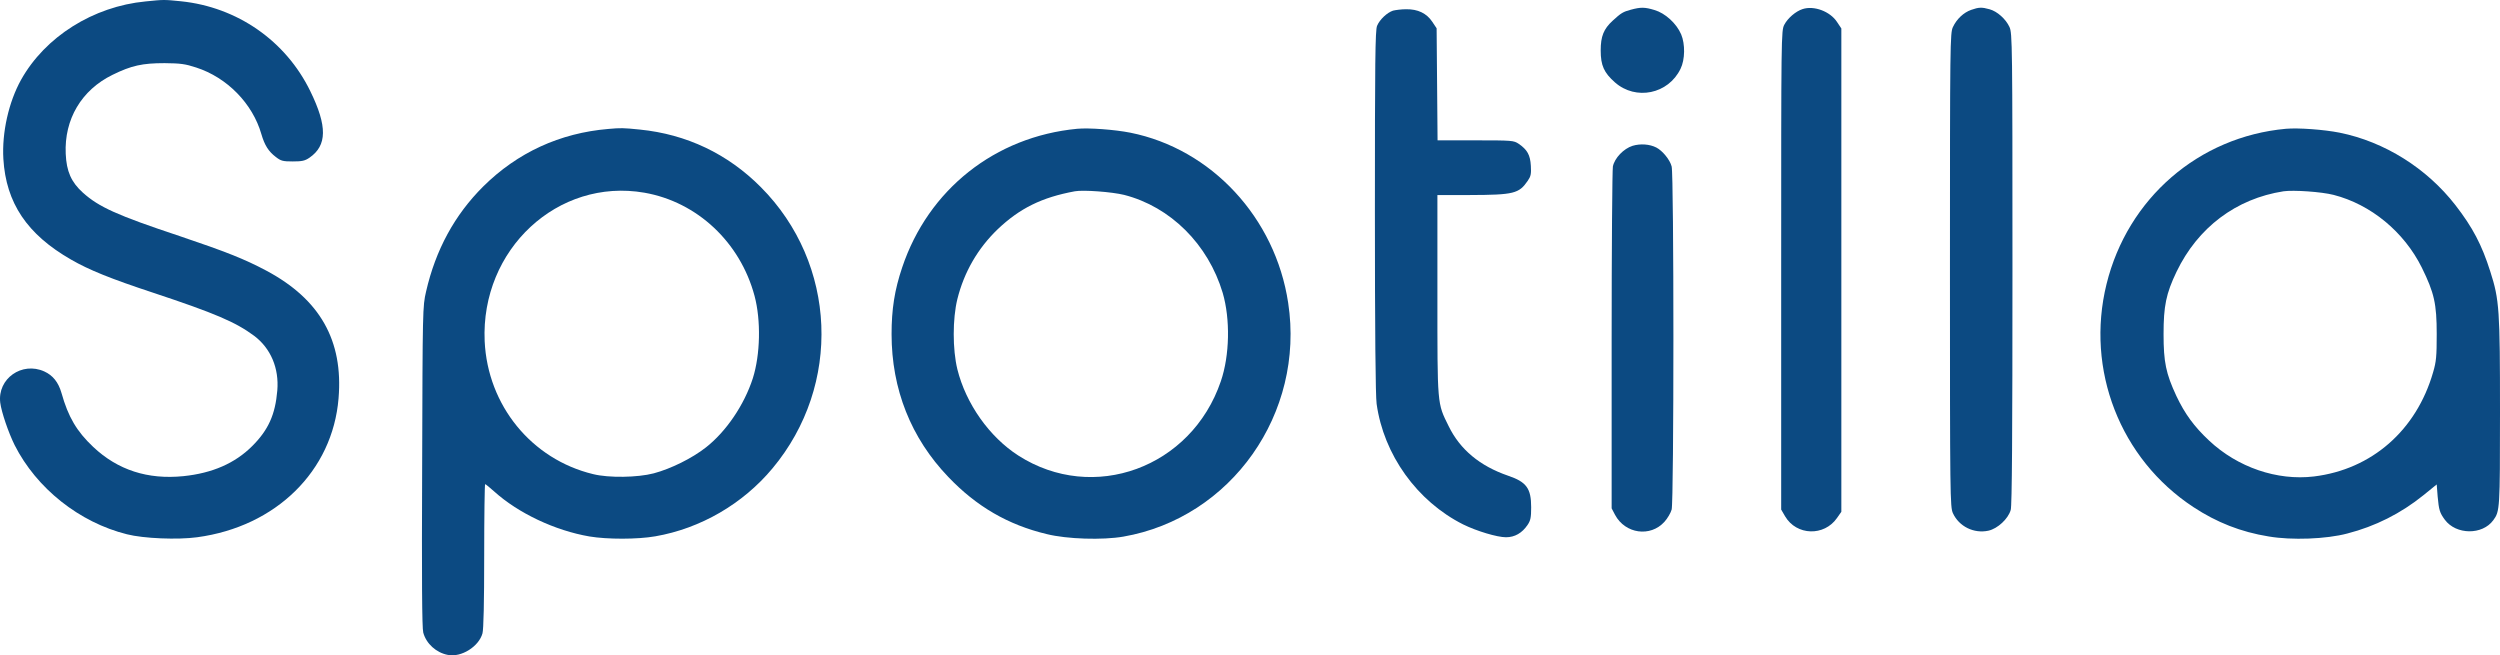 <?xml version="1.0" encoding="utf-8"?>
<svg xmlns="http://www.w3.org/2000/svg" xmlns:xlink="http://www.w3.org/1999/xlink" width="1599.856px" height="419.366px" viewBox="0 0 1599.856 419.366" version="1.1">
    <title>Spotilla</title>
    <g id="Page-1" stroke="none" stroke-width="1" fill="none" fill-rule="evenodd">
        <g id="Spotilla" fill="#0C4A82" fill-rule="nonzero">
            <g id="Group" transform="translate(799.928, 209.683) scale(-1, 1) rotate(-180) translate(-799.928, -209.683)translate(0, 0)">
                <path d="M93.156,418.454 C59.656,415.254 28.856,395.854 13.456,368.254 C5.556,354.054 1.156,334.454 2.156,317.654 C3.856,289.454 17.356,269.354 45.456,253.254 C56.856,246.654 70.956,240.954 97.956,232.054 C137.756,218.854 150.756,213.254 162.656,204.454 C173.256,196.454 178.656,183.754 177.456,169.454 C176.156,154.054 171.756,144.254 161.456,133.954 C150.356,122.854 135.856,116.554 117.356,114.654 C94.556,112.354 75.356,118.554 59.656,133.354 C49.056,143.354 43.656,152.554 39.356,167.854 C37.356,174.754 33.856,179.154 28.356,181.654 C14.056,188.154 -1.744,177.054 0.156,161.654 C0.956,155.554 5.356,142.654 9.356,134.554 C23.356,106.854 50.756,85.054 81.256,77.454 C91.856,74.754 113.656,73.854 126.156,75.554 C176.656,82.354 212.856,117.954 216.656,164.454 C219.756,201.454 204.756,227.854 170.456,246.154 C156.356,253.654 144.656,258.254 115.056,268.254 C74.756,281.654 63.356,286.854 53.056,296.054 C45.556,302.854 42.556,309.654 42.056,320.954 C41.056,343.054 52.156,361.754 71.956,371.454 C84.156,377.454 91.156,378.954 105.356,378.954 C115.556,378.854 118.556,378.454 125.556,376.154 C145.356,369.754 161.656,353.054 167.256,333.554 C169.356,326.354 171.856,322.454 176.456,318.954 C179.756,316.354 181.056,316.054 187.356,316.054 C193.256,316.054 195.156,316.454 198.056,318.454 C209.356,326.254 209.556,338.554 198.556,361.054 C182.856,393.254 151.856,414.854 115.756,418.554 C104.756,419.654 105.056,419.654 93.156,418.454 Z" id="Path"/>
                <path d="M1043.656,413.154 C1038.756,411.854 1037.356,411.054 1032.056,406.154 C1026.256,400.854 1024.356,396.154 1024.356,387.054 C1024.356,377.454 1026.456,372.854 1033.456,366.654 C1046.856,354.854 1067.656,359.154 1075.456,375.354 C1078.356,381.254 1078.456,391.154 1075.856,397.354 C1072.856,404.354 1065.656,410.954 1058.756,412.954 C1052.556,414.854 1049.956,414.854 1043.656,413.154 Z" id="Path"/>
                <path d="M1153.556,413.554 C1149.156,412.154 1144.056,407.754 1141.856,403.554 C1139.856,399.654 1139.856,397.454 1139.856,246.454 L1139.856,93.254 L1142.356,88.954 C1149.656,76.554 1167.356,76.054 1175.556,87.854 L1178.356,91.854 L1178.356,246.554 L1178.356,401.154 L1175.556,405.354 C1171.156,412.054 1160.856,415.954 1153.556,413.554 Z" id="Path"/>
                <path d="M1261.456,413.054 C1256.556,411.354 1252.156,407.154 1249.756,402.054 C1247.956,398.254 1247.856,391.954 1247.856,246.554 C1247.856,101.354 1247.956,94.854 1249.756,90.954 C1253.656,82.454 1263.156,77.754 1272.456,79.754 C1278.356,81.054 1285.156,87.354 1286.756,93.054 C1287.556,95.854 1287.856,141.254 1287.856,247.554 C1287.856,390.954 1287.756,398.254 1285.956,402.054 C1283.656,407.154 1278.056,412.154 1273.156,413.454 C1268.256,414.854 1266.256,414.754 1261.456,413.054 Z" id="Path"/>
                <path d="M891.456,412.554 C887.756,411.354 882.956,406.954 881.256,402.854 C880.056,400.154 879.856,379.954 879.856,284.154 C879.856,206.754 880.256,166.154 880.956,160.954 C885.456,128.354 906.856,98.554 936.356,83.754 C944.856,79.554 958.056,75.554 963.756,75.554 C969.356,75.554 974.056,78.254 977.556,83.454 C979.456,86.254 979.856,88.154 979.856,94.754 C979.856,106.854 976.856,110.954 965.056,114.954 C947.056,121.154 934.356,131.654 927.056,146.654 C919.656,161.554 919.856,159.454 919.856,230.754 L919.856,294.554 L940.656,294.554 C968.756,294.654 972.056,295.454 977.656,303.654 C979.656,306.554 979.956,308.054 979.656,313.254 C979.256,320.254 977.356,323.554 971.856,327.354 C968.656,329.454 967.856,329.554 944.256,329.554 L919.956,329.554 L919.656,365.354 L919.356,401.254 L916.556,405.454 C912.956,410.854 907.356,413.554 899.856,413.456 C896.856,413.456 893.056,412.954 891.456,412.554 Z" id="Path"/>
                <path d="M389.356,336.854 C358.356,334.254 331.156,321.754 309.256,300.054 C290.956,281.854 278.756,259.454 272.656,232.754 C270.456,223.154 270.456,222.154 270.156,120.854 C269.856,49.354 270.056,17.354 270.856,14.554 C272.756,7.454 279.156,1.654 286.656,0.254 C295.256,-1.446 306.456,5.654 308.756,14.054 C309.456,16.654 309.856,33.654 309.856,63.854 C309.856,88.954 310.156,109.554 310.456,109.554 C310.756,109.554 313.356,107.454 316.256,104.854 C331.656,90.954 355.156,79.854 377.256,76.054 C388.656,74.154 407.956,74.154 419.356,76.154 C448.256,81.154 475.356,96.854 494.356,119.654 C538.856,172.954 535.656,250.654 486.856,299.654 C465.656,320.954 439.356,333.454 409.456,336.454 C398.656,337.554 397.356,337.554 389.356,336.854 Z M412.356,296.054 C446.156,290.154 473.656,264.354 482.856,230.054 C487.056,214.354 486.556,192.354 481.756,177.254 C476.256,160.254 464.756,143.254 451.756,133.054 C442.856,126.054 429.256,119.354 418.356,116.454 C408.056,113.754 389.556,113.454 379.556,115.954 C340.156,125.454 312.056,159.954 310.156,201.054 C307.556,259.754 356.956,305.654 412.356,296.054 Z" id="Shape"/>
                <path d="M689.356,336.954 C636.756,331.954 594.056,298.054 577.356,248.254 C572.456,233.754 570.556,221.454 570.556,205.554 C570.556,170.354 582.956,139.054 606.856,114.154 C624.856,95.254 645.156,83.454 669.956,77.554 C682.856,74.354 705.556,73.654 718.856,75.954 C787.956,87.954 835.156,154.854 824.356,225.554 C816.156,280.054 775.256,324.054 723.356,334.454 C713.256,336.454 696.756,337.654 689.356,336.954 Z M719.356,294.654 C749.056,287.054 773.156,263.054 782.456,231.954 C787.356,215.254 786.956,191.954 781.256,175.354 C762.456,120.054 699.656,97.054 651.656,127.854 C633.156,139.754 618.156,160.954 612.656,183.054 C609.556,195.754 609.556,215.354 612.656,227.954 C616.956,245.254 625.756,260.454 638.456,272.654 C652.556,286.054 666.656,293.054 687.856,296.954 C693.256,297.954 711.656,296.554 719.356,294.654 Z" id="Shape"/>
                <path d="M1462.856,336.954 C1407.056,331.854 1361.556,292.454 1348.056,237.554 C1334.556,182.754 1356.756,125.654 1403.656,94.854 C1418.556,85.054 1433.956,78.954 1451.856,76.054 C1466.556,73.554 1488.656,74.354 1502.156,77.954 C1520.056,82.554 1536.356,90.754 1550.856,102.454 L1559.356,109.354 L1559.956,101.654 C1560.756,92.954 1561.256,91.254 1564.556,86.754 C1571.756,77.054 1588.556,76.854 1595.556,86.454 C1599.756,92.154 1599.856,93.554 1599.856,155.354 C1599.856,221.054 1599.456,227.554 1593.656,245.554 C1588.256,262.654 1582.356,273.854 1571.356,288.054 C1552.956,311.754 1525.956,328.654 1497.256,334.454 C1487.156,336.454 1470.856,337.654 1462.856,336.954 Z M1493.356,294.654 C1517.156,288.554 1538.456,271.054 1549.856,248.054 C1557.756,231.954 1559.356,225.054 1559.356,205.554 C1559.356,191.354 1559.056,187.954 1557.056,181.154 C1546.356,143.954 1517.756,118.954 1480.756,114.454 C1457.256,111.654 1431.956,120.254 1413.656,137.454 C1404.056,146.454 1398.156,154.554 1392.756,165.954 C1386.056,180.354 1384.556,187.654 1384.556,205.554 C1384.556,223.554 1386.156,231.454 1392.856,245.454 C1406.456,273.754 1430.956,292.254 1461.356,296.954 C1467.656,297.854 1485.556,296.654 1493.356,294.654 Z" id="Shape"/>
                <path d="M1044.756,326.054 C1039.056,324.254 1033.256,318.254 1032.156,312.854 C1031.756,310.754 1031.356,260.654 1031.356,201.554 L1031.356,94.054 L1033.556,89.854 C1040.056,77.754 1056.156,75.454 1065.156,85.454 C1067.156,87.654 1069.156,91.154 1069.756,93.254 C1071.256,98.554 1071.256,307.554 1069.756,312.854 C1068.656,317.154 1063.856,322.954 1059.956,324.954 C1055.656,327.154 1049.756,327.554 1044.756,326.054 Z" id="Path"/>
            </g>
        </g>
    </g>
</svg>